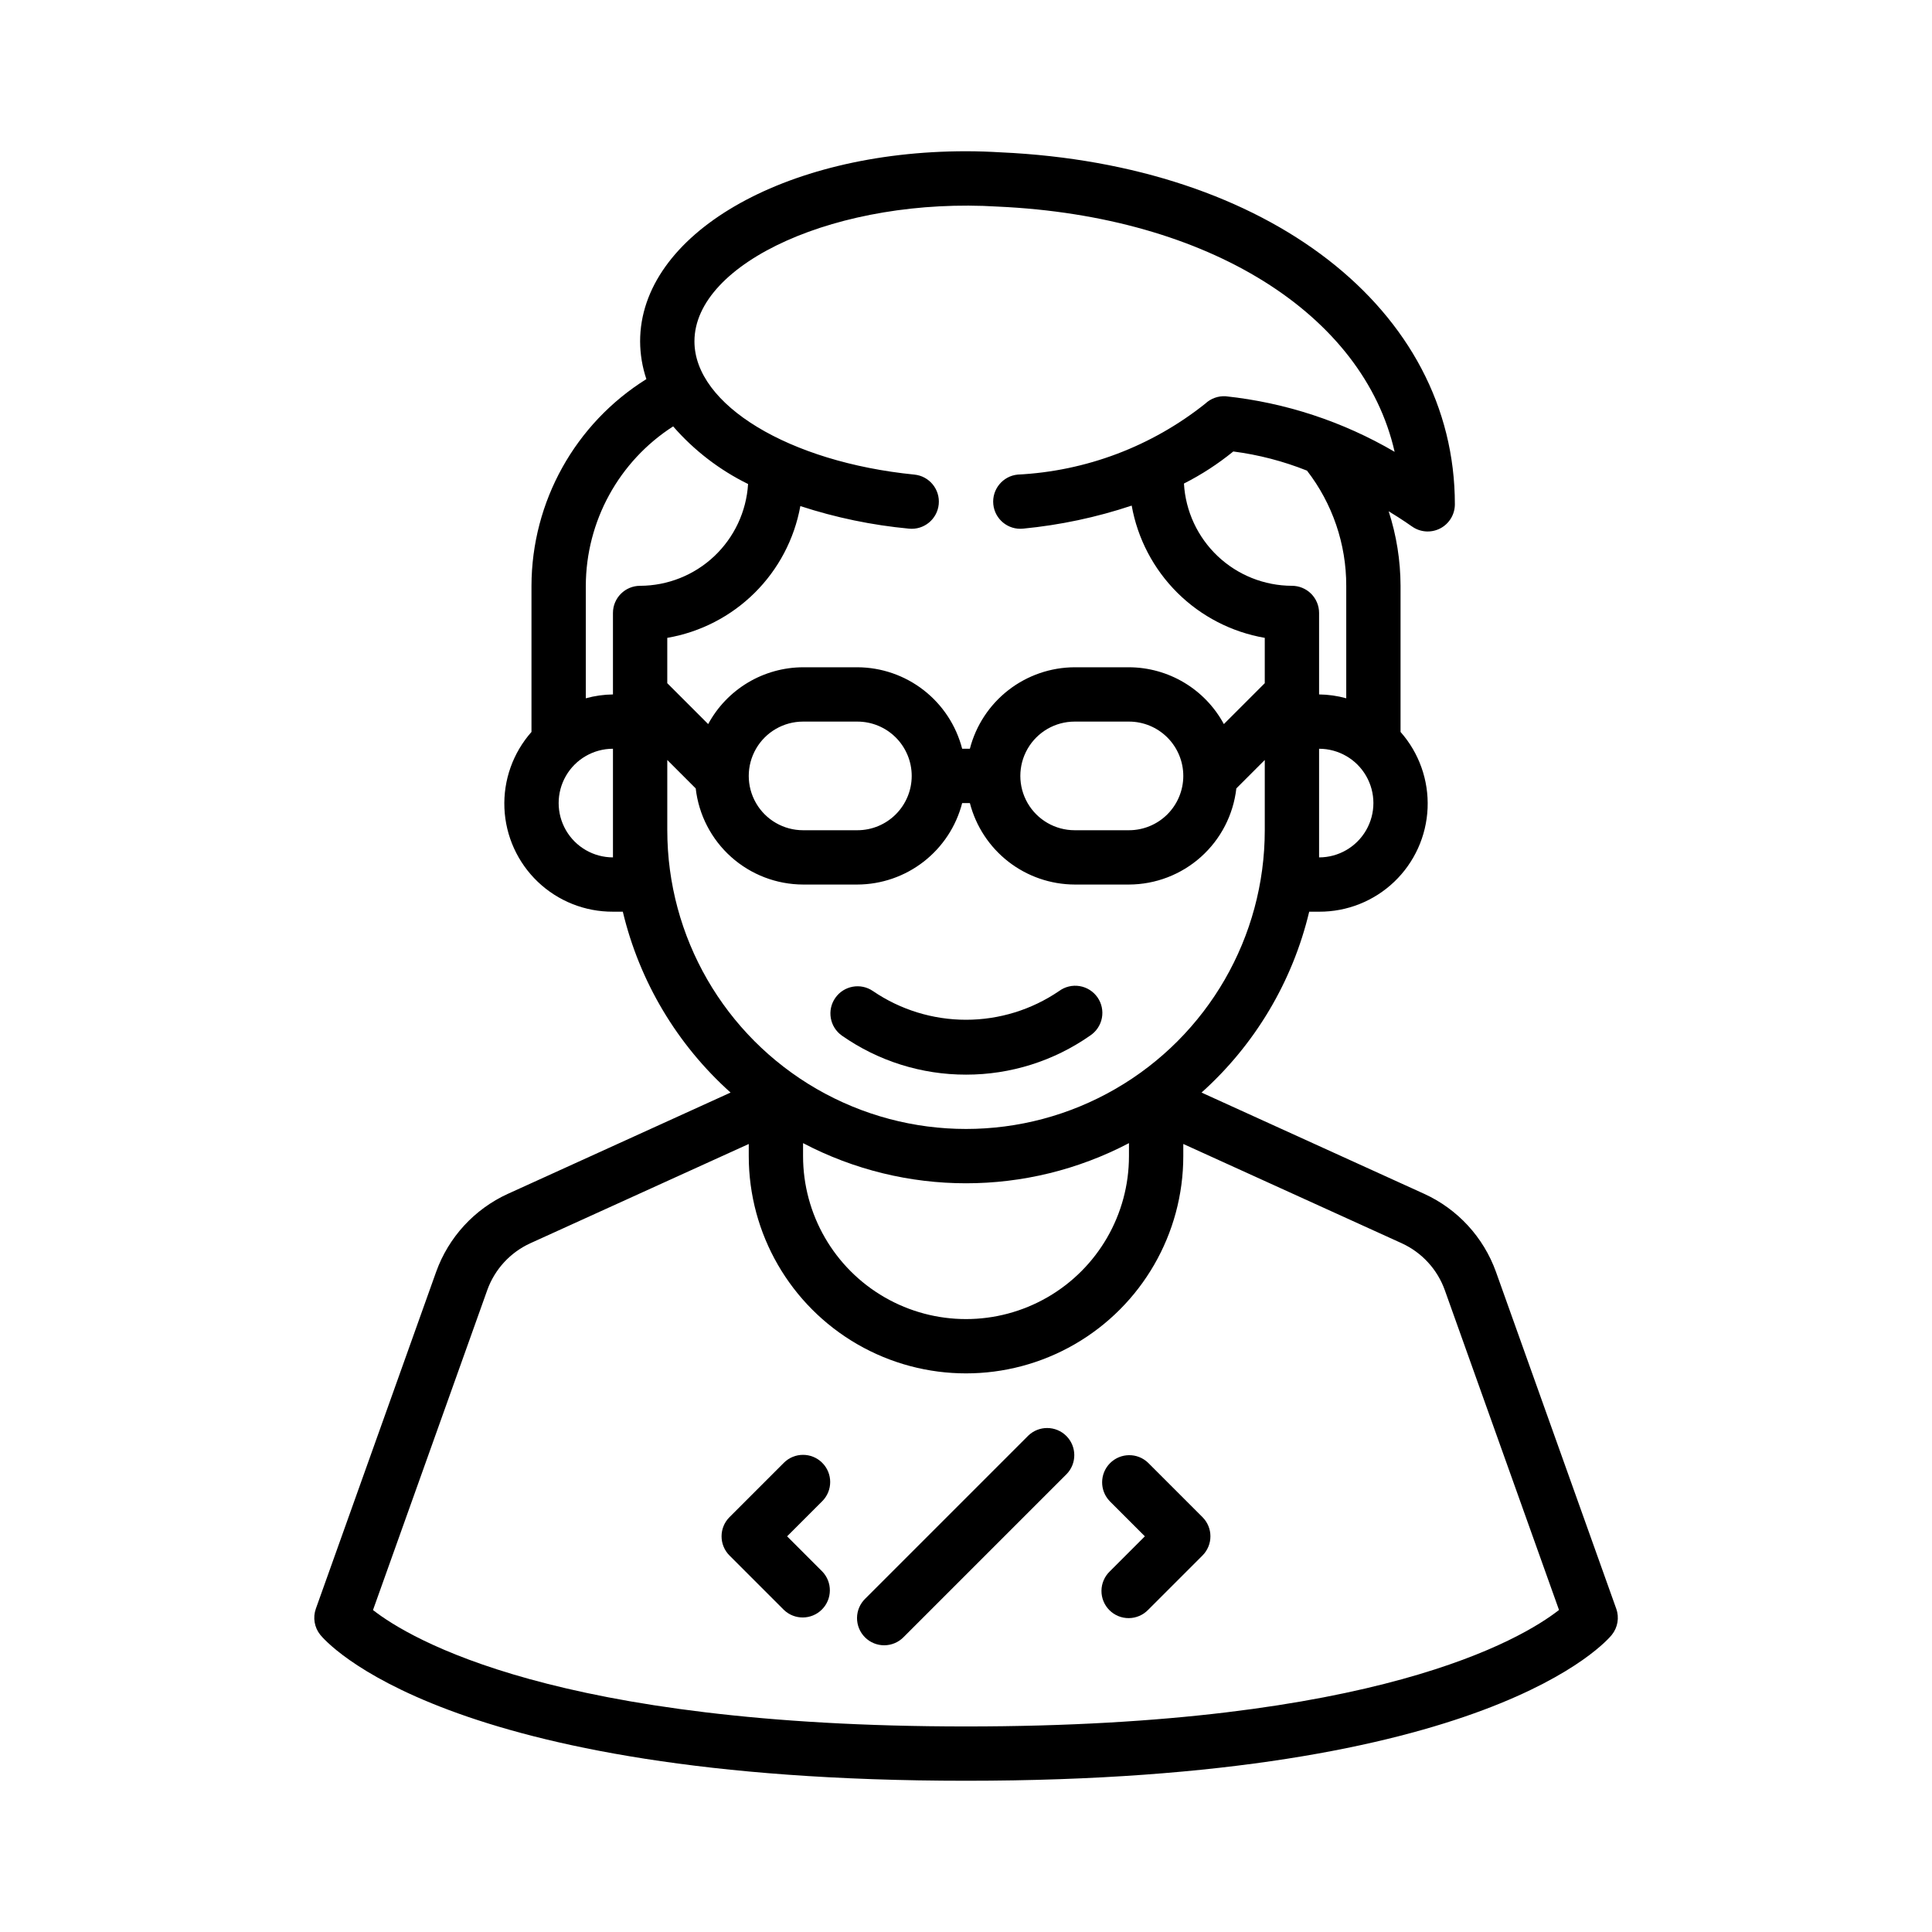 <?xml version="1.0" encoding="UTF-8"?>
<!-- The Best Svg Icon site in the world: iconSvg.co, Visit us! https://iconsvg.co -->
<svg fill="#000000" width="800px" height="800px" version="1.1" viewBox="144 144 512 512" xmlns="http://www.w3.org/2000/svg">
 <g>
  <path d="m572.32 570.32-31.883-89.289c-3.297-9.16-10.148-16.605-19.004-20.652l-59.02-26.84 0.004 0.004c14.168-12.703 24.125-29.426 28.535-47.934h2.613c7.414 0.035 14.551-2.801 19.914-7.918 5.363-5.117 8.535-12.113 8.848-19.52s-2.258-14.645-7.168-20.195v-38.734c-0.02-6.707-1.082-13.371-3.148-19.75 3.766 2.297 6.039 3.93 6.117 3.988l0.004-0.004c2.188 1.59 5.086 1.816 7.496 0.586 2.41-1.23 3.926-3.707 3.926-6.414 0-51.699-49.504-90.051-120.28-93.27-3.047-0.18-6.133-0.293-9.27-0.293-48.43 0-86.367 22.133-86.367 50.383v-0.004c0.016 3.402 0.574 6.781 1.66 10.004-18.895 11.805-30.395 32.492-30.449 54.773v38.734c-4.914 5.551-7.484 12.789-7.172 20.195s3.484 14.402 8.848 19.52 12.5 7.953 19.914 7.918h2.613c4.418 18.512 14.383 35.234 28.559 47.934l-59.02 26.84v-0.004c-8.855 4.047-15.707 11.496-19 20.656l-31.883 89.281v0.004c-0.84 2.348-0.402 4.965 1.16 6.914 1.281 1.578 32.523 38.688 171.14 38.688s169.86-37.109 171.16-38.684l-0.004-0.004c1.559-1.949 2-4.566 1.16-6.914zm-215.5-123.38c27.039 14.191 59.324 14.191 86.367 0v3.445c0 15.43-8.23 29.684-21.594 37.398-13.359 7.715-29.82 7.715-43.184 0-13.359-7.715-21.59-21.969-21.59-37.398zm136.75-75.723v-28.789c5.144 0 9.895 2.742 12.465 7.195 2.574 4.453 2.574 9.941 0 14.395-2.57 4.453-7.32 7.199-12.465 7.199zm7.199-71.973v29.812-0.004c-2.348-0.648-4.766-0.992-7.199-1.02v-21.594c0-1.91-0.758-3.738-2.106-5.09-1.352-1.348-3.184-2.106-5.09-2.106-7.328-0.02-14.367-2.836-19.688-7.871-5.316-5.039-8.512-11.914-8.93-19.227 4.652-2.356 9.035-5.207 13.078-8.5 6.695 0.867 13.258 2.574 19.531 5.078 6.762 8.734 10.418 19.473 10.402 30.52zm-92.258-100.49c55.91 2.547 96.805 28.543 105.08 64.984-13.715-8.031-28.984-13.051-44.789-14.727-1.984-0.117-3.934 0.59-5.383 1.949-14.199 11.328-31.598 17.91-49.742 18.812-3.953 0.398-6.836 3.926-6.441 7.883 0.398 3.953 3.926 6.84 7.883 6.441 9.797-0.945 19.453-2.992 28.789-6.109 1.562 8.758 5.789 16.82 12.098 23.094 6.312 6.269 14.402 10.445 23.168 11.957v12.012l-10.84 10.84c-2.449-4.539-6.078-8.332-10.504-10.984-4.426-2.648-9.484-4.055-14.641-4.074h-14.395c-6.367 0.023-12.543 2.156-17.566 6.062-5.023 3.906-8.609 9.367-10.203 15.531h-2.043c-1.59-6.164-5.18-11.625-10.203-15.531-5.023-3.906-11.199-6.039-17.562-6.062h-14.395c-5.16 0.02-10.219 1.426-14.645 4.074-4.422 2.652-8.055 6.445-10.504 10.984l-10.84-10.84v-12.012c8.75-1.504 16.828-5.66 23.137-11.906s10.543-14.281 12.129-23.016c9.348 3.055 19 5.062 28.789 5.981 3.957 0.398 7.484-2.488 7.883-6.441 0.398-3.957-2.488-7.484-6.441-7.883-33.238-3.316-58.297-18.496-58.297-35.309 0-20.922 38.266-38.316 80.477-35.711zm49.074 150.87c0 3.816-1.52 7.481-4.219 10.18s-6.359 4.215-10.176 4.215h-14.395c-5.144 0-9.895-2.742-12.469-7.195-2.57-4.457-2.57-9.941 0-14.395 2.574-4.457 7.324-7.199 12.469-7.199h14.395c3.816 0 7.477 1.516 10.176 4.215s4.219 6.363 4.219 10.18zm-71.973 0c0 3.816-1.52 7.481-4.219 10.18s-6.359 4.215-10.176 4.215h-14.395c-5.144 0-9.895-2.742-12.469-7.195-2.57-4.457-2.57-9.941 0-14.395 2.574-4.457 7.324-7.199 12.469-7.199h14.395c3.816 0 7.477 1.516 10.176 4.215s4.219 6.363 4.219 10.18zm-63.223-92.629c5.535 6.363 12.289 11.555 19.859 15.273-0.453 7.289-3.66 14.133-8.973 19.145-5.312 5.008-12.336 7.809-19.637 7.832-3.977 0-7.199 3.219-7.199 7.195v21.594c-2.434 0.027-4.852 0.371-7.195 1.02v-29.809c0.047-17.102 8.762-33.008 23.145-42.25zm-15.949 114.22c-5.141 0-9.895-2.746-12.465-7.199s-2.57-9.941 0-14.395c2.57-4.453 7.324-7.195 12.465-7.195zm14.395-7.199v-18.613l7.535 7.535c0.797 6.996 4.133 13.457 9.379 18.152 5.246 4.695 12.031 7.301 19.074 7.32h14.395c6.363-0.023 12.539-2.156 17.562-6.062 5.023-3.906 8.613-9.367 10.203-15.527h2.043c1.594 6.16 5.18 11.621 10.203 15.527 5.023 3.906 11.199 6.039 17.566 6.062h14.395c7.039-0.02 13.824-2.625 19.07-7.32 5.246-4.695 8.582-11.156 9.379-18.152l7.535-7.535v18.613c0 28.285-15.09 54.422-39.586 68.562-24.492 14.145-54.672 14.145-79.168 0-24.496-14.141-39.586-40.277-39.586-68.562zm79.172 237.51c-108.68 0-147.34-23.176-157.16-30.848l30.285-84.797v-0.004c1.977-5.496 6.086-9.969 11.398-12.398l57.898-26.312v3.215c0 20.57 10.973 39.578 28.789 49.863 17.812 10.285 39.762 10.285 57.578 0 17.812-10.285 28.789-29.293 28.789-49.863v-3.219l57.895 26.312v0.004c5.312 2.43 9.422 6.898 11.398 12.395l30.277 84.785c-9.945 7.777-48.645 30.867-157.15 30.867z"/>
  <path d="m416.5 524.46-43.184 43.184c-1.387 1.34-2.18 3.184-2.195 5.113-0.016 1.934 0.742 3.789 2.109 5.152 1.363 1.367 3.219 2.125 5.148 2.109 1.934-0.02 3.773-0.809 5.117-2.199l43.184-43.184c2.727-2.824 2.688-7.312-0.09-10.09-2.773-2.773-7.266-2.812-10.09-0.086z"/>
  <path d="m361.9 531.66c-2.809-2.812-7.367-2.812-10.176 0l-14.395 14.395c-2.809 2.809-2.809 7.363 0 10.176l14.395 14.395c2.824 2.727 7.312 2.688 10.09-0.09 2.777-2.773 2.816-7.262 0.086-10.086l-9.305-9.309 9.305-9.305c2.812-2.812 2.812-7.367 0-10.176z"/>
  <path d="m448.27 531.66c-2.824-2.731-7.312-2.691-10.09 0.086-2.773 2.777-2.812 7.266-0.086 10.09l9.305 9.305-9.305 9.305v0.004c-1.387 1.34-2.18 3.184-2.195 5.113-0.02 1.93 0.742 3.785 2.106 5.152 1.367 1.363 3.223 2.125 5.152 2.106 1.93-0.016 3.773-0.809 5.113-2.195l14.395-14.395c2.812-2.812 2.812-7.367 0-10.176z"/>
  <path d="m400 428.79c11.773 0.016 23.27-3.602 32.91-10.359 1.621-1.07 2.738-2.75 3.102-4.656s-0.059-3.879-1.168-5.469c-1.113-1.59-2.82-2.664-4.734-2.981-1.914-0.316-3.875 0.156-5.438 1.309-7.273 4.961-15.867 7.613-24.668 7.613-8.805 0-17.398-2.652-24.672-7.613-3.254-2.231-7.703-1.422-9.965 1.816-2.262 3.234-1.496 7.688 1.719 9.98 9.645 6.758 21.137 10.375 32.914 10.359z"/>
 </g>
</svg>